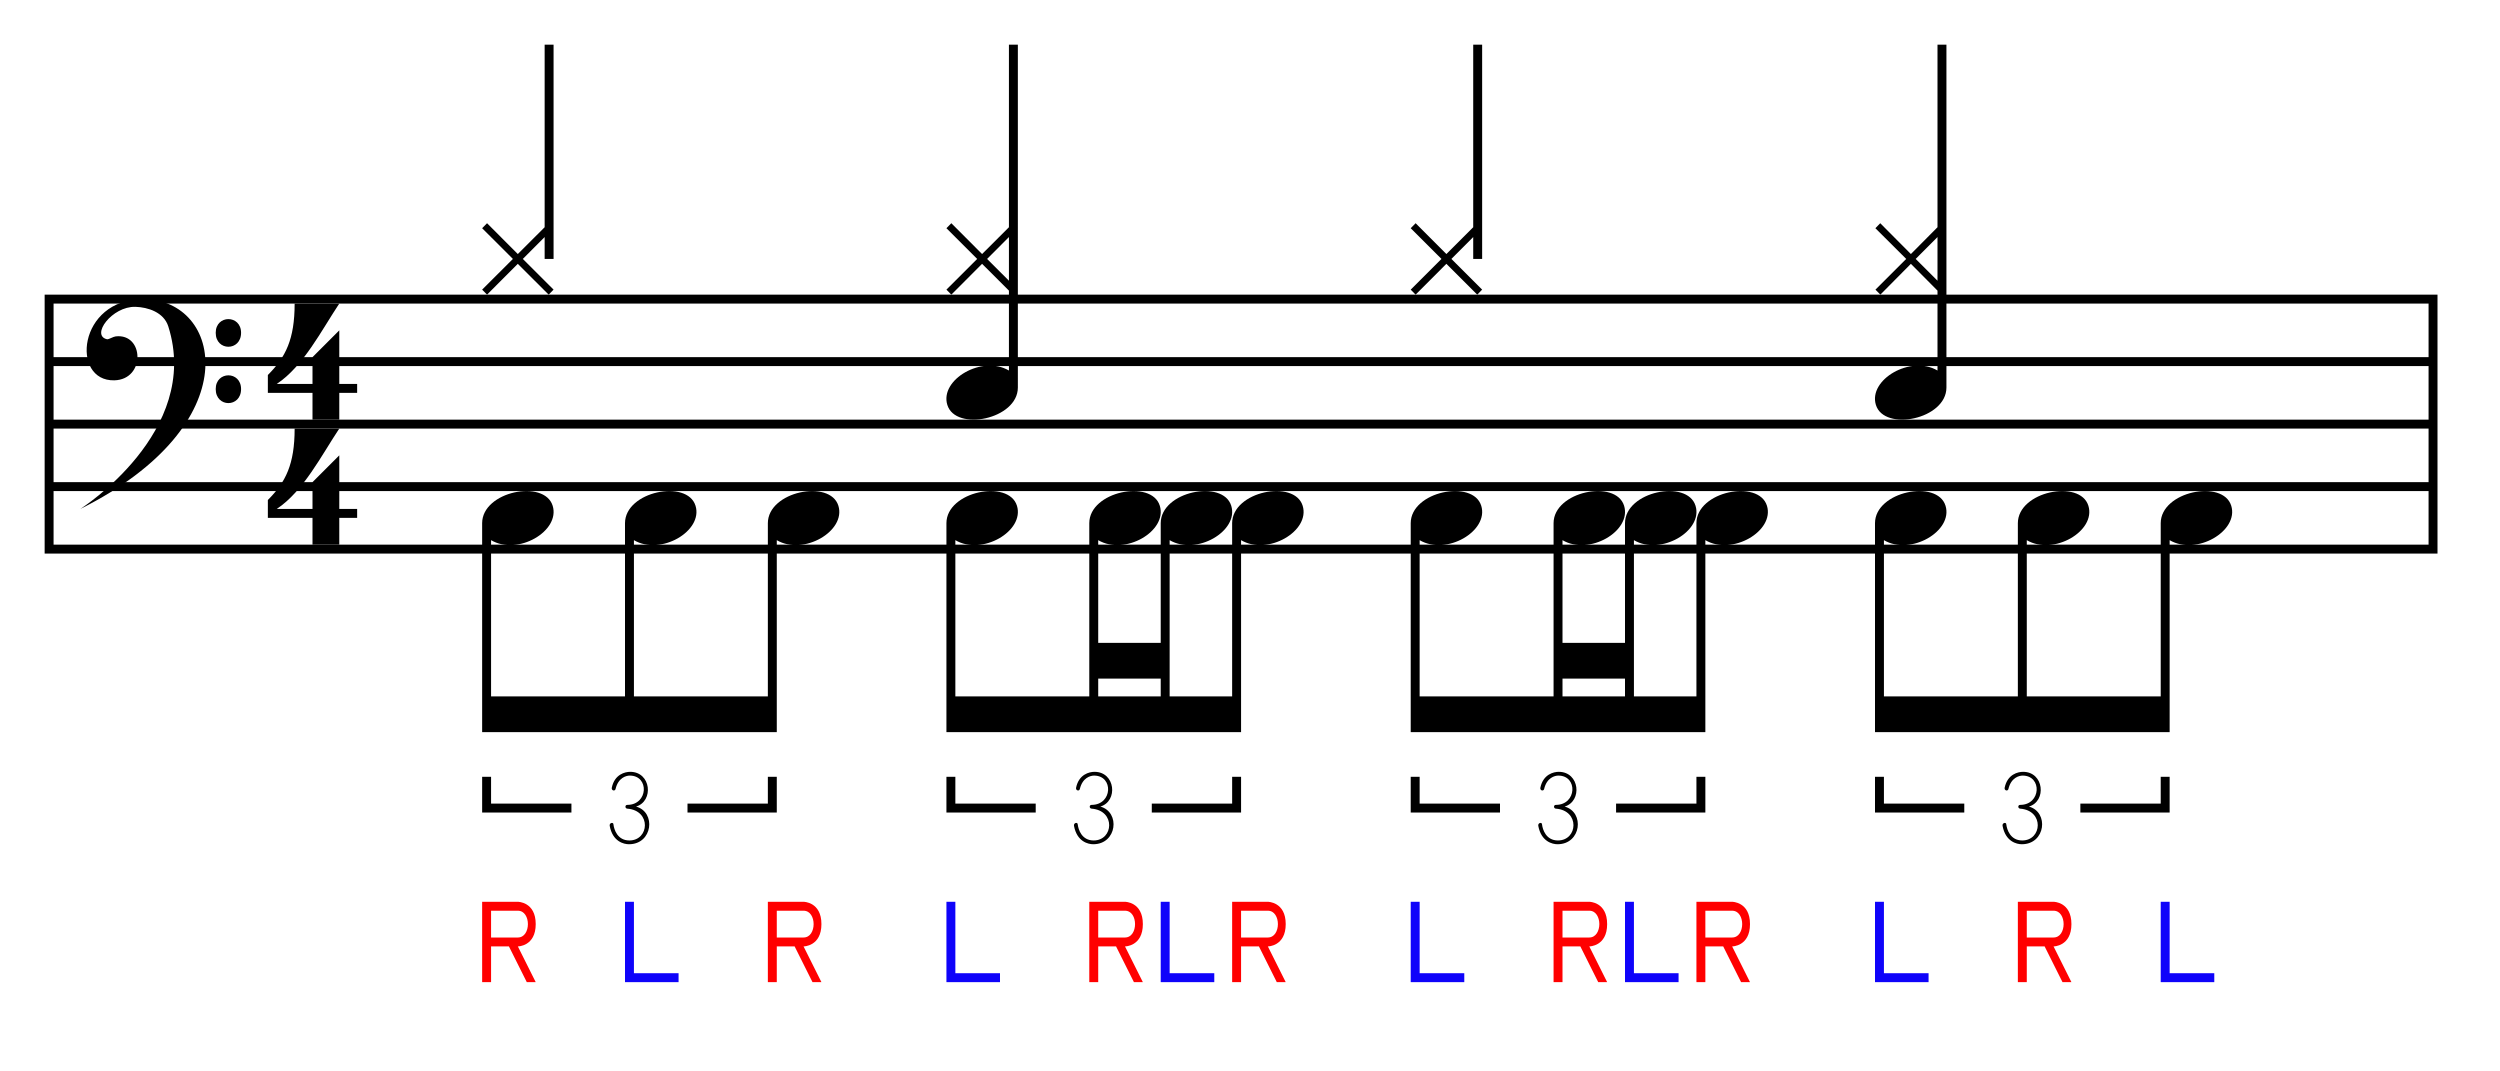 <?xml version="1.0" encoding="utf-8"?>
<!-- Generator: Adobe Illustrator 16.0.0, SVG Export Plug-In . SVG Version: 6.00 Build 0)  -->
<!DOCTYPE svg PUBLIC "-//W3C//DTD SVG 1.1//EN" "http://www.w3.org/Graphics/SVG/1.1/DTD/svg11.dtd">
<svg version="1.1" xmlns="http://www.w3.org/2000/svg" xmlns:xlink="http://www.w3.org/1999/xlink" x="0px" y="0px" width="280px"
	 height="120px" viewBox="0 0 280 120" enable-background="new 0 0 280 120" xml:space="preserve">
<path fill-rule="evenodd" clip-rule="evenodd" d="M5,33v29h268V33H5z M272,61H6v-6h266V61z M272,54H6v-6h266V54z M272,47H6v-6h266
	V47z M272,40H6v-6h266V40z"/>
<path d="M35,58h-5v-2c2-2,3-4,3-8h5c-2,3-4,7-7,9h4v-3l3-3v6h2v1h-2c0,0,0,1,0,3h-3V58z"/>
<path d="M35,44h-5v-2c2-2,3-4,3-8h5c-2,3-4,7-7,9h4v-3l3-3v6h2v1h-2c0,0,0,1,0,3h-3V44z"/>
<path fill-rule="evenodd" clip-rule="evenodd" d="M18.847,36.553c-0.503-1.584-2.285-2.146-3.673-2.188
	C12.543,34.285,10.115,37.589,12,38c0.234,0,0.673-0.292,0.959-0.325c3.197-0.363,3.349,4.835-0.156,4.922
	c-4.897,0.122-4.111-9.097,3.23-9.097C24.875,33.5,28,47.5,9,57C9,57,22.601,48.365,18.847,36.553z M27,37.272
	c0,2.087-2.84,2.087-2.84,0C24.16,35.228,27,35.228,27,37.272z M27,43.576c0,2.095-2.84,2.095-2.84,0
	C24.16,41.523,27,41.523,27,43.576z"/>
<path id="_x33_a_1_" d="M243,60.498V82h-33V58.598c0-3.572,6.975-4.963,7.9-1.95c0.869,2.828-3.9,5.62-6.9,3.85V78h15V58.598
	c0-3.572,6.975-4.963,7.9-1.95c0.869,2.828-3.9,5.62-6.9,3.85V78h15V58.598c0-3.572,6.975-4.963,7.9-1.95
	C250.769,59.476,246,62.268,243,60.498z M211,87v3h9v1h-10v-4H211z M242,87h1v4h-10v-1h9V87z M227.24,90.336
	c2.264,0.618,1.873,4.219-0.797,4.219c-0.563,0-1.828-0.281-2.156-2.063c-0.063-0.339,0.422-0.46,0.422-0.141
	c0.063,0.532,0.43,1.782,1.781,1.781c2.231-0.001,2.483-3.357-0.234-3.563c-0.273-0.021-0.275-0.422,0-0.422
	c2.357,0,2.483-3.281,0.281-3.281c-0.406,0-1.297,0.234-1.594,1.5c-0.068,0.289-0.488,0.177-0.422-0.141
	c0.313-1.516,1.5-1.781,2.063-1.781C228.932,86.445,229.246,89.733,227.24,90.336z"/>
<path id="_x33_f_1_" d="M159,87v3h9v1h-10v-4H159z M190,87h1v4h-10v-1h9V87z M175.24,90.336c2.264,0.618,1.873,4.219-0.797,4.219
	c-0.563,0-1.828-0.281-2.156-2.063c-0.063-0.339,0.422-0.46,0.422-0.141c0.063,0.532,0.43,1.782,1.781,1.781
	c2.231-0.001,2.483-3.357-0.234-3.563c-0.273-0.021-0.275-0.422,0-0.422c2.357,0,2.483-3.281,0.281-3.281
	c-0.406,0-1.297,0.234-1.594,1.5c-0.068,0.289-0.488,0.177-0.422-0.141c0.313-1.516,1.5-1.781,2.063-1.781
	C176.932,86.445,177.246,89.733,175.24,90.336z M191,60.498c3,1.77,7.769-1.022,6.9-3.85c-0.925-3.013-7.9-1.622-7.9,1.95V78h-7
	V60.498c3,1.77,7.769-1.022,6.9-3.85c-0.925-3.013-7.9-1.622-7.9,1.95V72h-7V60.498c3,1.77,7.769-1.022,6.9-3.85
	c-0.925-3.013-7.9-1.622-7.9,1.95V78h-15V60.498c3,1.77,7.769-1.022,6.9-3.85c-0.925-3.013-7.9-1.622-7.9,1.95V82h33V60.498z
	 M182,78h-7v-2h7V78z"/>
<path id="_x33_f" d="M107,87v3h9v1h-10v-4H107z M138,87h1v4h-10v-1h9V87z M123.24,90.336c2.264,0.618,1.873,4.219-0.797,4.219
	c-0.563,0-1.828-0.281-2.156-2.063c-0.063-0.339,0.422-0.46,0.422-0.141c0.063,0.532,0.43,1.782,1.781,1.781
	c2.231-0.001,2.483-3.357-0.234-3.563c-0.273-0.021-0.275-0.422,0-0.422c2.357,0,2.483-3.281,0.281-3.281
	c-0.406,0-1.297,0.234-1.594,1.5c-0.068,0.289-0.488,0.177-0.422-0.141c0.313-1.516,1.5-1.781,2.063-1.781
	C124.932,86.445,125.246,89.733,123.24,90.336z M139,60.498c3,1.77,7.769-1.022,6.9-3.85c-0.925-3.013-7.9-1.622-7.9,1.95V78h-7
	V60.498c3,1.77,7.769-1.022,6.9-3.85c-0.925-3.013-7.9-1.622-7.9,1.95V72h-7V60.498c3,1.77,7.769-1.022,6.9-3.85
	c-0.925-3.013-7.9-1.622-7.9,1.95V78h-15V60.498c3,1.77,7.769-1.022,6.9-3.85c-0.925-3.013-7.9-1.622-7.9,1.95V82h33V60.498z
	 M130,78h-7v-2h7V78z"/>
<path id="_x33_a" d="M87,60.498V82H54V58.598c0-3.572,6.975-4.963,7.9-1.95c0.869,2.828-3.9,5.62-6.9,3.85V78h15V58.598
	c0-3.572,6.975-4.963,7.9-1.95c0.869,2.828-3.9,5.62-6.9,3.85V78h15V58.598c0-3.572,6.975-4.963,7.9-1.95
	C94.769,59.476,90,62.268,87,60.498z M55,87v3h9v1H54v-4H55z M86,87h1v4H77v-1h9V87z M71.24,90.336
	c2.264,0.618,1.873,4.219-0.797,4.219c-0.563,0-1.828-0.281-2.156-2.063c-0.063-0.339,0.422-0.46,0.422-0.141
	c0.063,0.532,0.43,1.782,1.781,1.781c2.231-0.001,2.483-3.357-0.234-3.563c-0.273-0.021-0.275-0.422,0-0.422
	c2.357,0,2.483-3.281,0.281-3.281c-0.406,0-1.297,0.234-1.594,1.5c-0.068,0.289-0.488,0.177-0.422-0.141
	c0.313-1.516,1.5-1.781,2.063-1.781C72.932,86.445,73.246,89.733,71.24,90.336z"/>
<path id="H4_x5F_b_x5F_" d="M217,5v20.45l-2.981,3.002L210.587,25l-0.543,0.561L213.495,29l-3.444,3.439L210.6,33l3.419-3.452
	L217,32.55v8.95c-3-1.77-7.769,1.022-6.9,3.85c0.925,3.013,7.9,1.622,7.9-1.95V5H217z M217,31.441L214.556,29L217,26.55V31.441z
	 M165,5v20.45l-3.006,3.002L158.549,25L158,25.561L161.444,29L158,32.439L158.549,33l3.444-3.452L165.451,33L166,32.439L162.556,29
	L165,26.55V29h1V5H165z M113,5v20.45l-3.006,3.002L106.549,25L106,25.561L109.444,29L106,32.439L106.549,33l3.444-3.452L113,32.55
	v8.95c-3-1.77-7.769,1.022-6.9,3.85c0.925,3.013,7.9,1.622,7.9-1.95V5H113z M113,31.441L110.556,29L113,26.55V31.441z M61,5v20.45
	l-3.006,3.002L54.549,25L54,25.561L57.444,29L54,32.439L54.549,33l3.444-3.452L61.451,33L62,32.439L58.556,29L61,26.55V29h1V5H61z"
	/>
<g>
	<polygon fill="#0F03FA" points="243,109 243,101 242,101 242,110 248,110 248,109 	"/>
	<path fill="#FF0000" d="M226,101h4c0,0,2,0,2,2.5s-2,2.5-2,2.5l2,4h-1l-2-4h-2v4h-1V101z M227,102v3h3c1.501,0,1.501-3,0-3H227z"/>
	<polygon fill="#0F03FA" points="211,109 211,101 210,101 210,110 216,110 216,109 	"/>
	<path fill="#FF0000" d="M190,101h4c0,0,2,0,2,2.5s-2,2.5-2,2.5l2,4h-1l-2-4h-2v4h-1V101z M191,102v3h3c1.501,0,1.501-3,0-3H191z"/>
	<polygon fill="#0F03FA" points="183,109 183,101 182,101 182,110 188,110 188,109 	"/>
	<path fill="#FF0000" d="M174,101h4c0,0,2,0,2,2.5s-2,2.5-2,2.5l2,4h-1l-2-4h-2v4h-1V101z M175,102v3h3c1.501,0,1.501-3,0-3H175z"/>
	<polygon fill="#0F03FA" points="159,109 159,101 158,101 158,110 164,110 164,109 	"/>
	<path fill="#FF0000" d="M138,101h4c0,0,2,0,2,2.5s-2,2.5-2,2.5l2,4h-1l-2-4h-2v4h-1V101z M139,102v3h3c1.501,0,1.501-3,0-3H139z"/>
	<polygon fill="#0F03FA" points="131,109 131,101 130,101 130,110 136,110 136,109 	"/>
	<path fill="#FF0000" d="M122,101h4c0,0,2,0,2,2.5s-2,2.5-2,2.5l2,4h-1l-2-4h-2v4h-1V101z M123,102v3h3c1.501,0,1.501-3,0-3H123z"/>
	<polygon fill="#0F03FA" points="107,109 107,101 106,101 106,110 112,110 112,109 	"/>
	<path fill="#FF0000" d="M86,101h4c0,0,2,0,2,2.5s-2,2.5-2,2.5l2,4h-1l-2-4h-2v4h-1V101z M87,102v3h3c1.501,0,1.501-3,0-3H87z"/>
	<polygon fill="#0F03FA" points="71,109 71,101 70,101 70,110 76,110 76,109 	"/>
	<path fill="#FF0000" d="M54,101h4c0,0,2,0,2,2.5s-2,2.5-2,2.5l2,4h-1l-2-4h-2v4h-1V101z M55,102v3h3c1.501,0,1.501-3,0-3H55z"/>
</g>
</svg>
